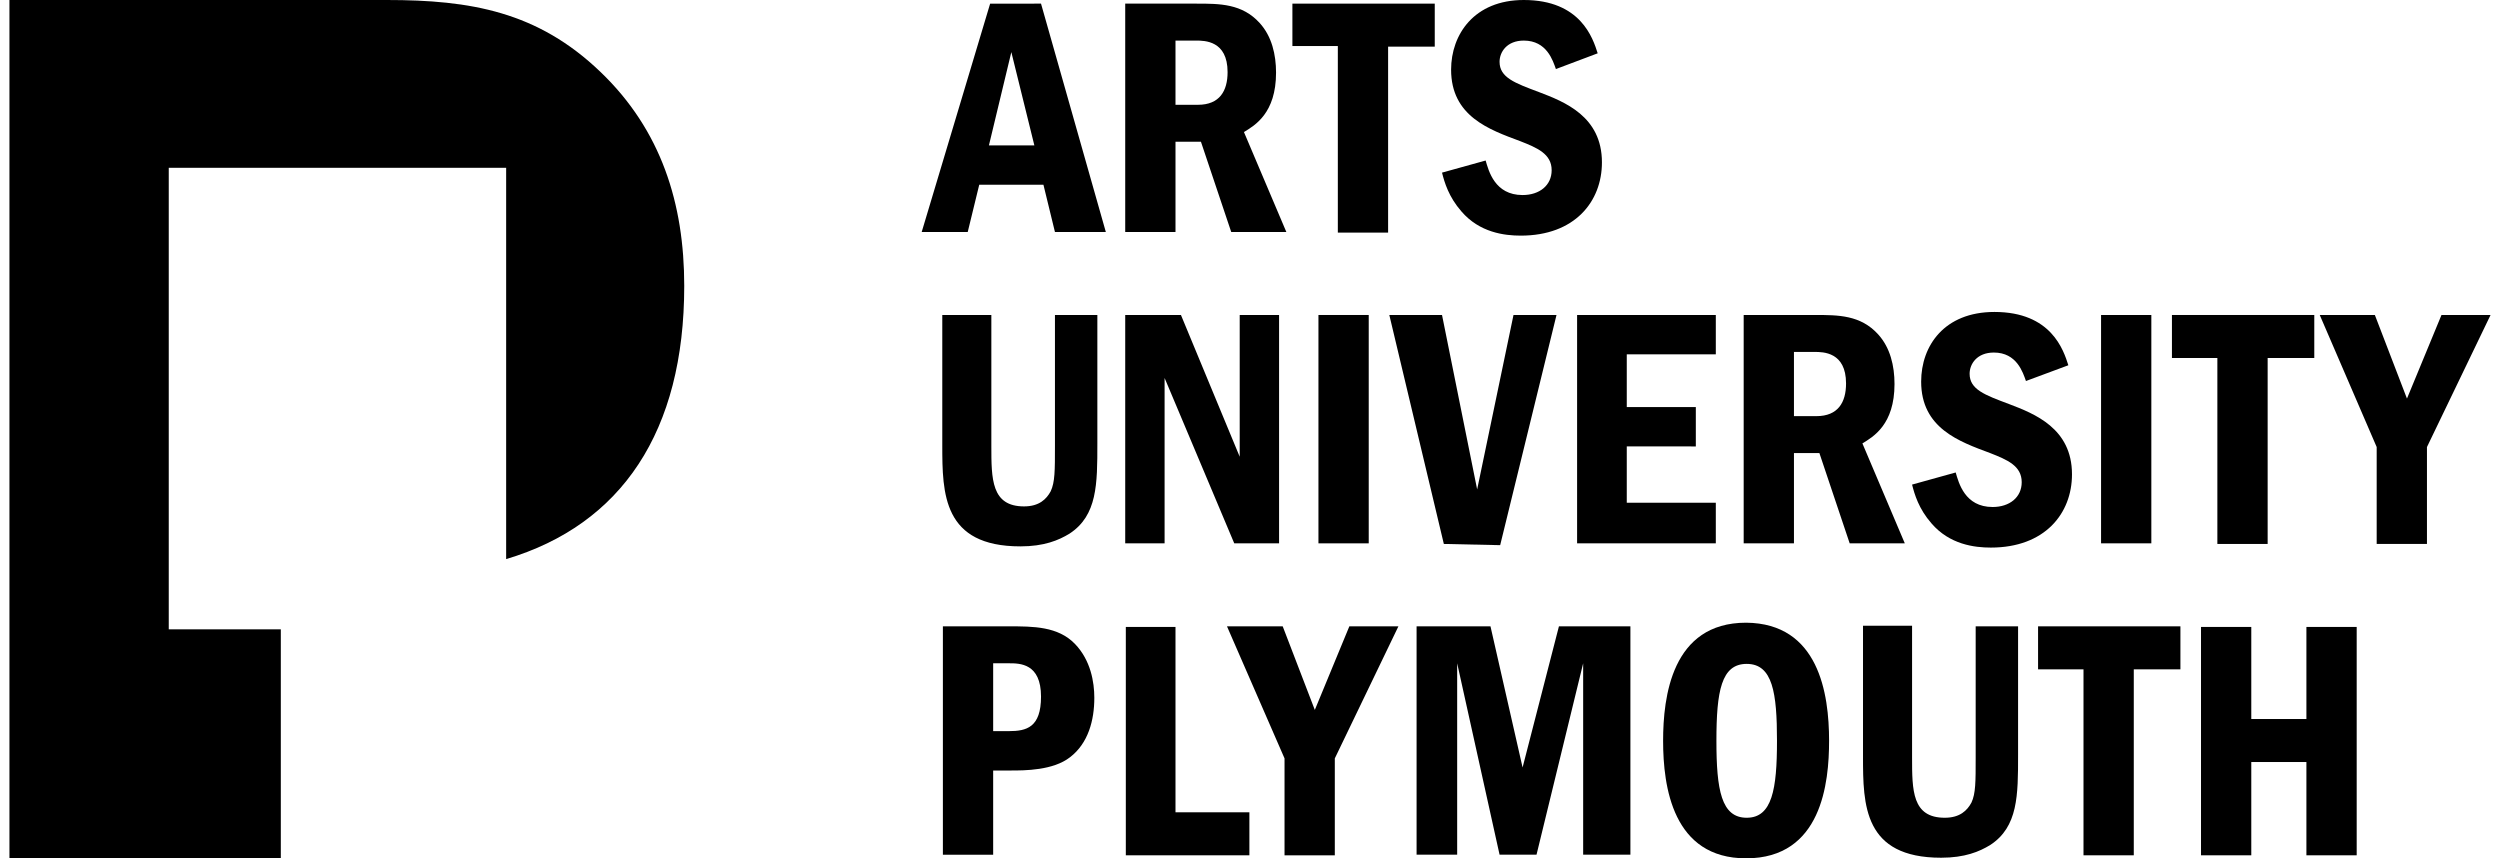 <?xml version="1.0" encoding="UTF-8"?>
<svg xmlns="http://www.w3.org/2000/svg" xmlns:xlink="http://www.w3.org/1999/xlink" width="300px" height="103px" version="1.1" id="Layer_1" x="0px" y="0px" viewBox="0 0 409.6 141.7" style="enable-background:new 0 0 409.6 141.7;" xml:space="preserve">
<style type="text/css">
	.st0{fill:#FFFFFF;}
</style>
<g>
	<path d="M170.3,0.6L181,38.3h-8.4l-1.9-7.8h-10.6l-1.9,7.8h-7.6l11.3-37.7H170.3z M169.2,24l-3.8-15.4L161.7,24H169.2z"></path>
	<path d="M196,0.6c3.8,0,7.5,0,10.4,3.2c2,2.2,2.7,5.2,2.7,8.2c0,6.7-3.5,8.7-5.3,9.8l7,16.5h-9.1l-5-14.9h-4.2v14.9h-8.3V0.6H196z    M192.5,6.7v10.6h3.7c3.6,0,4.9-2.3,4.9-5.4c0-5.2-3.8-5.2-5.2-5.2H192.5z"></path>
	<path d="M235.3,0.6v7.1h-7.7v30.7h-8.3V7.6h-7.5V0.6H235.3z"></path>
	<path d="M255.3,11.4c-0.5-1.4-1.5-4.7-5.3-4.7c-2.8,0-4,1.9-4,3.5c0,2.6,2.5,3.5,6.5,5c4.2,1.6,10.4,4,10.4,11.6   c0,6.5-4.5,12.1-13.4,12.1c-2.7,0-6.8-0.5-9.8-4c-2.1-2.4-2.8-4.8-3.2-6.4l7.2-2c0.5,1.7,1.5,5.7,6.1,5.7c2.8,0,4.8-1.6,4.8-4.1   c0-2.7-2.4-3.7-5.2-4.8c-5.1-1.9-11.4-4.1-11.4-11.8C238,5.7,241.8,0,250,0c9.4,0,11.4,6.3,12.2,8.8L255.3,11.4z"></path>
	<path d="M162.1,52v21.6c0,5.5,0,10,5.4,10c2.5,0,3.7-1.2,4.4-2.5c0.7-1.5,0.7-3.4,0.7-7.5V52h7v21.2c0,6.7,0,11.9-4.6,14.9   c-1.8,1.1-4.2,2.1-8.1,2.1c-12.8,0-12.9-8.7-12.9-16.7V52H162.1z"></path>
	<path d="M193.4,52l9.7,23.4V52h6.5v37.7h-7.4l-11.5-27.3v27.3h-6.5V52H193.4z"></path>
	<path d="M224.4,52v37.7h-8.3V52H224.4z"></path>
	<path d="M236.5,52l5.8,28.8l6-28.8h7.1l-9.3,38l-9.3-0.2L227.8,52H236.5z"></path>
	<path d="M281.7,52v6.5H267v8.7h11.4v6.5H267V83h14.7v6.7h-22.9V52H281.7z"></path>
	<path d="M298.1,52c3.8,0,7.5,0,10.4,3.2c2,2.2,2.7,5.2,2.7,8.2c0,6.7-3.5,8.7-5.3,9.8l7,16.5h-9.1l-5-14.9h-4.2v14.9h-8.3V52H298.1   z M294.6,58.1v10.6h3.7c3.6,0,4.9-2.3,4.9-5.4c0-5.2-3.8-5.2-5.2-5.2H294.6z"></path>
	<path d="M332.9,62.9c-0.5-1.4-1.5-4.7-5.3-4.7c-2.8,0-4,1.9-4,3.5c0,2.6,2.5,3.5,6.5,5c4.2,1.6,10.4,4,10.4,11.6   c0,6.5-4.5,12.1-13.4,12.1c-2.7,0-6.8-0.5-9.8-4c-2.1-2.4-2.8-4.8-3.2-6.4l7.2-2c0.5,1.7,1.5,5.7,6.1,5.7c2.8,0,4.8-1.6,4.8-4.1   c0-2.7-2.4-3.7-5.2-4.8c-5.1-1.9-11.4-4.1-11.4-11.8c0-5.9,3.8-11.5,12.1-11.5c9.4,0,11.4,6.3,12.2,8.8L332.9,62.9z"></path>
	<path d="M353.6,52v37.7h-8.3V52H353.6z"></path>
	<path d="M380.5,52v7.1h-7.7v30.7h-8.3V59.1H357V52H380.5z"></path>
	<path d="M390.5,52l5.3,13.8l5.7-13.8h8.1l-10.5,21.8v16h-8.3v-16L381.4,52H390.5z"></path>
	<path d="M165,103.4c4,0,8.1,0,10.9,2.9c2.6,2.7,3.2,6.3,3.2,8.9c0,3.7-1,7.5-4,9.8c-2.8,2.2-7.5,2.2-9.8,2.2h-2.9v13.9h-8.3v-37.7   H165z M162.4,109.5v11.2h2.6c2.9,0,5.3-0.6,5.3-5.7c0-5.5-3.5-5.5-5.3-5.5H162.4z"></path>
	<path d="M192.5,103.4v30.7h12.2v7.1h-20.4v-37.7H192.5z"></path>
	<path d="M210.2,103.4l5.3,13.8l5.7-13.8h8.1l-10.5,21.8v16h-8.3v-16l-9.5-21.8H210.2z"></path>
	<path d="M244.5,103.4l5.3,23.3l6-23.3h11.8v37.7h-7.8v-31.6l-7.7,31.6h-6.1l-7-31.6v31.6h-6.7v-37.7H244.5z"></path>
	<path d="M300.4,122.3c0,6.9-1.2,19.4-13.7,19.4c-12.1,0-13.7-11.8-13.7-19.4c0-7.2,1.4-19.5,13.7-19.5   C298.7,102.9,300.4,114.5,300.4,122.3z M281.8,122.3c0,8.1,0.8,12.7,5,12.7c4.2,0,5-4.7,5-12.7c0-7.9-0.7-12.7-5-12.7   C282.6,109.6,281.8,114.1,281.8,122.3z"></path>
	<path d="M314.1,103.4V125c0,5.5,0,10,5.4,10c2.5,0,3.7-1.2,4.4-2.5c0.7-1.5,0.7-3.4,0.7-7.5v-21.6h7v21.2c0,6.7,0,11.9-4.6,14.9   c-1.8,1.1-4.2,2.1-8.1,2.1c-12.8,0-12.9-8.7-12.9-16.7v-21.6H314.1z"></path>
	<path d="M358.4,103.4v7.1h-7.7v30.7h-8.3v-30.7h-7.5v-7.1H358.4z"></path>
	<path d="M387.5,141.2h-8.3v-15.4h-9.1v15.4h-8.3v-37.7h8.3v15.2h9.1v-15.2h8.3V141.2z"></path>
	<path d="M111.4,47.2c0-13.6-3.8-25.7-13.8-35.3C87.2,1.9,76.1,0,62.3,0H0v141.7h44.8v-37.8H26.3V27.7H82v64.6   C101.1,86.6,111.4,71.2,111.4,47.2"></path>
</g>
</svg>
